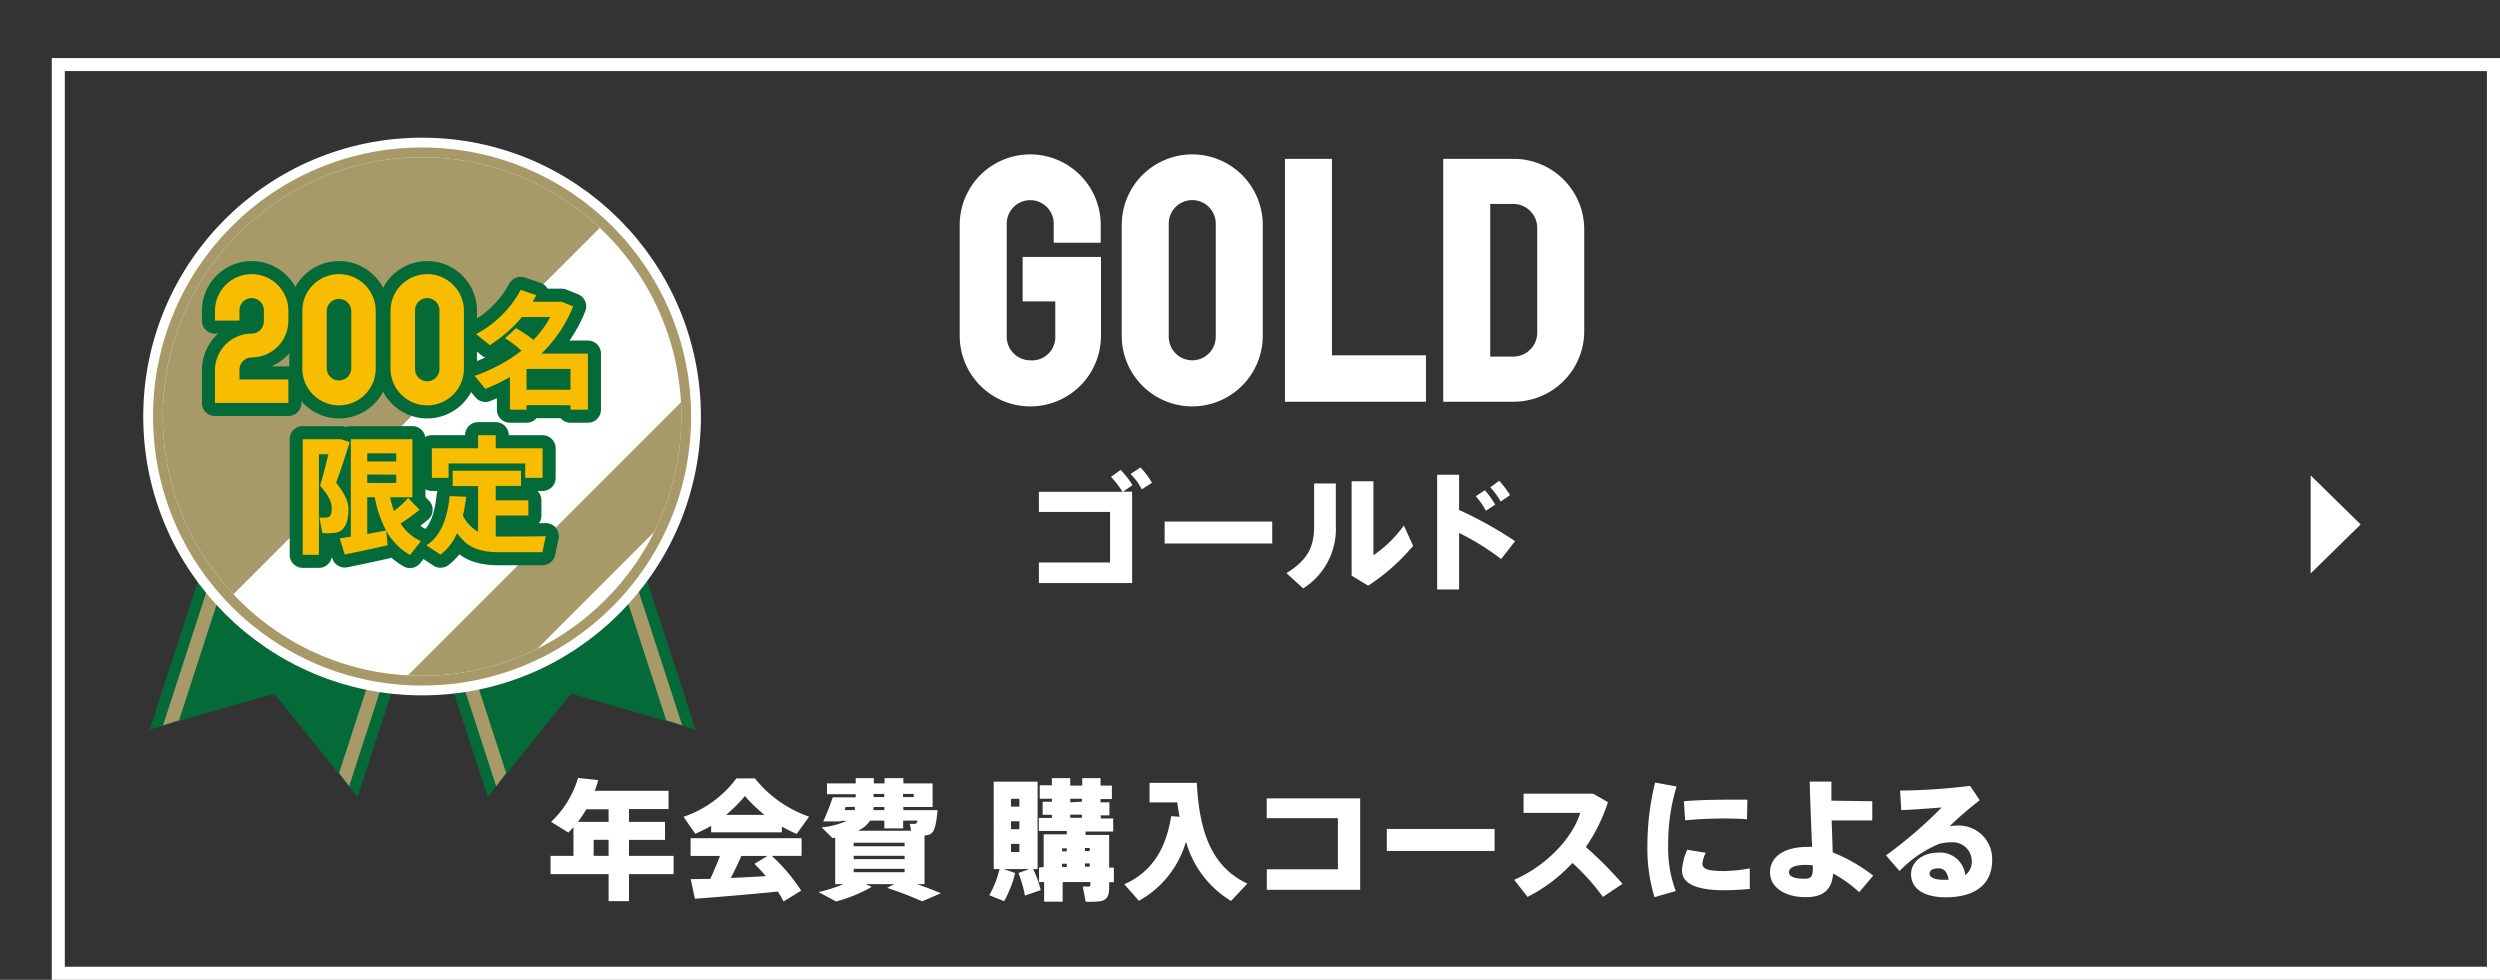 <svg xmlns="http://www.w3.org/2000/svg" xmlns:xlink="http://www.w3.org/1999/xlink" viewBox="0 0 382.93 150.08"><rect x="0" y="0" width="382.93" height="150.08" fill="#333333" stroke="none"/><defs><clipPath id="clip-path" transform="translate(7.93 8.89)"><polygon points="98.62 102.86 79.36 96.71 66.78 113.21 53.48 72.28 85.32 61.93 98.62 102.86" style="fill:none"/></clipPath><clipPath id="clip-path-2" transform="translate(7.93 8.89)"><polygon points="15 102.86 34.26 96.71 46.84 113.21 60.14 72.28 28.3 61.93 15 102.86" style="fill:none"/></clipPath><clipPath id="clip-path-3" transform="translate(7.93 8.89)"><circle cx="56.72" cy="54.91" r="39.71" style="fill:none"/></clipPath></defs><g id="レイヤー_2" data-name="レイヤー 2"><g id="text"><polygon points="106.54 111.75 87.48 106.24 74.71 122.09 61.41 81.16 93.25 70.82 106.54 111.75" style="fill:#046a38"/><g style="clip-path:url(#clip-path)"><rect x="61.7" y="70.37" width="2.09" height="42.8" transform="translate(-17.36 32.77) rotate(-18)" style="fill:#a89968"/><rect x="88.23" y="61.75" width="2.09" height="42.8" transform="translate(-13.4 40.55) rotate(-18)" style="fill:#a89968"/></g><polygon points="22.93 111.75 41.99 106.24 54.77 122.09 68.07 81.16 36.23 70.82 22.93 111.75" style="fill:#046a38"/><g style="clip-path:url(#clip-path-2)"><rect x="49.83" y="70.37" width="2.09" height="42.8" transform="translate(78.83 203.65) rotate(-162)" style="fill:#a89968"/><rect x="23.3" y="61.75" width="2.09" height="42.8" transform="translate(29.73 178.63) rotate(-162)" style="fill:#a89968"/></g><circle cx="64.65" cy="63.8" r="39.71" style="fill:none;stroke:#fff;stroke-width:6px"/><g style="clip-path:url(#clip-path-3)"><rect x="-2.03" y="19.97" width="86.36" height="40.45" transform="translate(-8.44 49.76) rotate(-45)" style="fill:none;stroke:#fff;stroke-width:6px"/><rect x="42.71" y="73.36" width="70.69" height="11.14" transform="translate(-25.02 87.2) rotate(-45)" style="fill:none;stroke:#fff;stroke-width:6px"/></g><path d="M25,52.83v-5a5.62,5.62,0,0,1,5.62-5.62,1.89,1.89,0,0,0,1.87-1.87V38.64a1.87,1.87,0,0,0-3.74,0v1.58H25v-1.5a5.62,5.62,0,0,1,11.24,0v1.52a5.63,5.63,0,0,1-5.62,5.62,1.88,1.88,0,0,0-1.87,1.87v1.5h7.49v3.6Z" transform="translate(7.93 8.89)" style="fill:none;stroke:#fff;stroke-width:6px"/><path d="M44,53.2a5.62,5.62,0,0,1-5.62-5.62V38.72a5.62,5.62,0,0,1,11.24,0v8.86A5.63,5.63,0,0,1,44,53.2Zm1.87-14.56a1.88,1.88,0,0,0-3.75,0v9a1.88,1.88,0,0,0,3.75,0Z" transform="translate(7.93 8.89)" style="fill:none;stroke:#fff;stroke-width:6px"/><path d="M57.51,53.2a5.62,5.62,0,0,1-5.62-5.62V38.72a5.62,5.62,0,0,1,11.24,0v8.86A5.62,5.62,0,0,1,57.51,53.2Zm1.87-14.56a1.87,1.87,0,0,0-3.74,0v9a1.87,1.87,0,0,0,3.74,0Z" transform="translate(7.93 8.89)" style="fill:none;stroke:#fff;stroke-width:6px"/><path d="M72.72,53.17v.69H70.18v-5a30.34,30.34,0,0,1-3.76,1.82l-1.66-2a25.28,25.28,0,0,0,7.18-3.84,14.83,14.83,0,0,0-2.51-1.92l1.67-1.54a18.28,18.28,0,0,1,2.68,1.8,16.38,16.38,0,0,0,2.58-3.5H72a20.66,20.66,0,0,1-4.92,4.3L65,42.28a16.45,16.45,0,0,0,6.83-6.77l2.39.82-.53,1H78.1l1.76.7A20.53,20.53,0,0,1,75,45.27h7.12v8.59H79.45v-.69Zm6.73-2.36V47.62H72.72v3.19Z" transform="translate(7.93 8.89)" style="fill:none;stroke:#fff;stroke-width:6px"/><path d="M43.76,58.38h.53l1.35.45c-.63,2-1.31,4.07-2.08,6.22,1.35,1.72,1.88,2.9,1.88,4.13,0,1.59-.43,3.15-1.74,3.48a8.09,8.09,0,0,1-2.25.1L41,70.37a4.65,4.65,0,0,0,1.17,0c.59-.07.71-.6.71-1.46s-.43-1.86-1.78-3.39c.49-1.68.92-3.32,1.27-4.83H40.92V76.09H38.44V58.38h5.32Zm2.05,14.93V58.38h9.43v8.9H51.82a14.76,14.76,0,0,0,.6,2.12,18.69,18.69,0,0,0,2.17-2l1.75,1.78a25.09,25.09,0,0,1-2.92,2.11A7.25,7.25,0,0,0,56.55,74l-1.68,2.12a9.58,9.58,0,0,1-3.64-3.72l.22,2.23c-1.94.45-4.86,1.07-6.58,1.41l-.76-2.47Zm6.95-11.52V60.55H48.32v1.24Zm-4.44,2v1.29h4.44V63.82Zm2.89,8.57a17.44,17.44,0,0,1-1.74-5.09H48.32V72.9C49.37,72.72,50.39,72.53,51.21,72.37Z" transform="translate(7.93 8.89)" style="fill:none;stroke:#fff;stroke-width:6px"/><path d="M65.3,72.56v-7H61.41V63.21H71.87v2.33H68v2.21h5v2.33H68v3.21l.66,0c.94,0,5.91,0,7-.06l-.51,2.46c-1.1,0-5.85,0-7,0-2.79-.07-4.59-.78-6.06-2.93a8.42,8.42,0,0,1-2.54,3.31l-2.17-1.43c2.62-1.67,3.3-5,3.56-7.55l2.56.11c-.14.92-.29,1.9-.53,2.88A5.85,5.85,0,0,0,65.3,72.56Zm0-12.79v-2H68v2h7.18v4.54H72.52V62.1H60.78v2.21H58.22V59.77Z" transform="translate(7.93 8.89)" style="fill:none;stroke:#fff;stroke-width:6px"/><path d="M25,52.83v-5a5.62,5.62,0,0,1,5.62-5.62,1.89,1.89,0,0,0,1.87-1.87V38.64a1.87,1.87,0,0,0-3.74,0v1.58H25v-1.5a5.62,5.62,0,0,1,11.24,0v1.52a5.63,5.63,0,0,1-5.62,5.62,1.88,1.88,0,0,0-1.87,1.87v1.5h7.49v3.6Z" transform="translate(7.93 8.89)" style="fill:none;stroke:#fff;stroke-width:6px"/><path d="M44,53.2a5.62,5.62,0,0,1-5.62-5.62V38.72a5.62,5.62,0,0,1,11.24,0v8.86A5.63,5.63,0,0,1,44,53.2Zm1.87-14.56a1.88,1.88,0,0,0-3.75,0v9a1.88,1.88,0,0,0,3.75,0Z" transform="translate(7.93 8.89)" style="fill:none;stroke:#fff;stroke-width:6px"/><path d="M57.51,53.2a5.62,5.62,0,0,1-5.62-5.62V38.72a5.62,5.62,0,0,1,11.24,0v8.86A5.62,5.62,0,0,1,57.51,53.2Zm1.87-14.56a1.87,1.87,0,0,0-3.74,0v9a1.87,1.87,0,0,0,3.74,0Z" transform="translate(7.93 8.89)" style="fill:none;stroke:#fff;stroke-width:6px"/><path d="M72.72,53.17v.69H70.18v-5a30.34,30.34,0,0,1-3.76,1.82l-1.66-2a25.28,25.28,0,0,0,7.18-3.84,14.83,14.83,0,0,0-2.51-1.92l1.67-1.54a18.28,18.28,0,0,1,2.68,1.8,16.38,16.38,0,0,0,2.58-3.5H72a20.66,20.66,0,0,1-4.92,4.3L65,42.28a16.45,16.45,0,0,0,6.83-6.77l2.39.82-.53,1H78.1l1.76.7A20.53,20.53,0,0,1,75,45.27h7.12v8.59H79.45v-.69Zm6.73-2.36V47.62H72.72v3.19Z" transform="translate(7.93 8.89)" style="fill:none;stroke:#fff;stroke-width:6px"/><path d="M43.76,58.38h.53l1.35.45c-.63,2-1.31,4.07-2.08,6.22,1.35,1.72,1.88,2.9,1.88,4.13,0,1.59-.43,3.15-1.74,3.48a8.09,8.09,0,0,1-2.25.1L41,70.37a4.65,4.65,0,0,0,1.17,0c.59-.07.71-.6.71-1.46s-.43-1.86-1.78-3.39c.49-1.68.92-3.32,1.27-4.83H40.92V76.09H38.44V58.38h5.32Zm2.05,14.93V58.38h9.43v8.9H51.82a14.76,14.76,0,0,0,.6,2.12,18.69,18.69,0,0,0,2.17-2l1.75,1.78a25.09,25.09,0,0,1-2.92,2.11A7.25,7.25,0,0,0,56.55,74l-1.68,2.12a9.58,9.58,0,0,1-3.64-3.72l.22,2.23c-1.94.45-4.86,1.07-6.58,1.41l-.76-2.47Zm6.95-11.52V60.55H48.32v1.24Zm-4.44,2v1.29h4.44V63.82Zm2.89,8.57a17.44,17.44,0,0,1-1.74-5.09H48.32V72.9C49.37,72.72,50.39,72.53,51.21,72.37Z" transform="translate(7.93 8.89)" style="fill:none;stroke:#fff;stroke-width:6px"/><path d="M65.3,72.56v-7H61.41V63.21H71.87v2.33H68v2.21h5v2.33H68v3.21l.66,0c.94,0,5.91,0,7-.06l-.51,2.46c-1.1,0-5.85,0-7,0-2.79-.07-4.59-.78-6.06-2.93a8.42,8.42,0,0,1-2.54,3.31l-2.17-1.43c2.62-1.67,3.3-5,3.56-7.55l2.56.11c-.14.92-.29,1.9-.53,2.88A5.85,5.85,0,0,0,65.3,72.56Zm0-12.79v-2H68v2h7.18v4.54H72.52V62.1H60.78v2.21H58.22V59.77Z" transform="translate(7.93 8.89)" style="fill:none;stroke:#fff;stroke-width:6px"/><path d="M25,52.83v-5a5.62,5.62,0,0,1,5.62-5.62,1.89,1.89,0,0,0,1.87-1.87V38.64a1.87,1.87,0,0,0-3.74,0v1.58H25v-1.5a5.62,5.62,0,0,1,11.24,0v1.52a5.63,5.63,0,0,1-5.62,5.62,1.88,1.88,0,0,0-1.87,1.87v1.5h7.49v3.6Z" transform="translate(7.93 8.89)" style="fill:none;stroke:#fff;stroke-width:6px"/><path d="M44,53.2a5.62,5.62,0,0,1-5.62-5.62V38.72a5.62,5.62,0,0,1,11.24,0v8.86A5.63,5.63,0,0,1,44,53.2Zm1.87-14.56a1.88,1.88,0,0,0-3.75,0v9a1.88,1.88,0,0,0,3.75,0Z" transform="translate(7.93 8.89)" style="fill:none;stroke:#fff;stroke-width:6px"/><path d="M57.51,53.2a5.62,5.62,0,0,1-5.62-5.62V38.72a5.62,5.62,0,0,1,11.24,0v8.86A5.62,5.62,0,0,1,57.51,53.2Zm1.87-14.56a1.87,1.87,0,0,0-3.74,0v9a1.87,1.87,0,0,0,3.74,0Z" transform="translate(7.93 8.89)" style="fill:none;stroke:#fff;stroke-width:6px"/><path d="M72.72,53.17v.69H70.18v-5a30.34,30.34,0,0,1-3.76,1.82l-1.66-2a25.28,25.28,0,0,0,7.18-3.84,14.83,14.83,0,0,0-2.51-1.92l1.67-1.54a18.28,18.28,0,0,1,2.68,1.8,16.38,16.38,0,0,0,2.58-3.5H72a20.66,20.66,0,0,1-4.92,4.3L65,42.28a16.45,16.45,0,0,0,6.83-6.77l2.39.82-.53,1H78.1l1.76.7A20.53,20.53,0,0,1,75,45.27h7.12v8.59H79.45v-.69Zm6.73-2.36V47.62H72.72v3.19Z" transform="translate(7.93 8.89)" style="fill:none;stroke:#fff;stroke-width:6px"/><path d="M43.76,58.38h.53l1.35.45c-.63,2-1.31,4.07-2.08,6.22,1.35,1.72,1.88,2.9,1.88,4.13,0,1.59-.43,3.15-1.74,3.48a8.09,8.09,0,0,1-2.25.1L41,70.37a4.65,4.65,0,0,0,1.17,0c.59-.07.71-.6.71-1.46s-.43-1.86-1.78-3.39c.49-1.68.92-3.32,1.27-4.83H40.92V76.09H38.44V58.38h5.32Zm2.05,14.93V58.38h9.43v8.9H51.82a14.76,14.76,0,0,0,.6,2.12,18.69,18.69,0,0,0,2.17-2l1.75,1.78a25.09,25.09,0,0,1-2.92,2.11A7.25,7.25,0,0,0,56.55,74l-1.68,2.12a9.58,9.58,0,0,1-3.64-3.72l.22,2.23c-1.94.45-4.86,1.07-6.58,1.41l-.76-2.47Zm6.95-11.52V60.55H48.32v1.24Zm-4.44,2v1.29h4.44V63.82Zm2.89,8.57a17.44,17.44,0,0,1-1.74-5.09H48.32V72.9C49.37,72.72,50.39,72.53,51.21,72.37Z" transform="translate(7.93 8.89)" style="fill:none;stroke:#fff;stroke-width:6px"/><path d="M65.3,72.56v-7H61.41V63.21H71.87v2.33H68v2.21h5v2.33H68v3.21l.66,0c.94,0,5.91,0,7-.06l-.51,2.46c-1.1,0-5.85,0-7,0-2.79-.07-4.59-.78-6.06-2.93a8.42,8.42,0,0,1-2.54,3.31l-2.17-1.43c2.62-1.67,3.3-5,3.56-7.55l2.56.11c-.14.92-.29,1.9-.53,2.88A5.85,5.85,0,0,0,65.3,72.56Zm0-12.79v-2H68v2h7.18v4.54H72.52V62.1H60.78v2.21H58.22V59.77Z" transform="translate(7.93 8.89)" style="fill:none;stroke:#fff;stroke-width:6px"/><circle cx="64.65" cy="63.8" r="39.71" style="fill:none;stroke:#a89968;stroke-width:3px"/><g style="clip-path:url(#clip-path-3)"><rect x="-2.03" y="19.97" width="86.36" height="40.45" transform="translate(-8.44 49.76) rotate(-45)" style="fill:none;stroke:#a89968;stroke-width:3px"/><rect x="42.71" y="73.36" width="70.69" height="11.14" transform="translate(-25.02 87.2) rotate(-45)" style="fill:none;stroke:#a89968;stroke-width:3px"/></g><path d="M25,52.83v-5a5.62,5.62,0,0,1,5.62-5.62,1.89,1.89,0,0,0,1.87-1.87V38.64a1.87,1.87,0,0,0-3.74,0v1.58H25v-1.5a5.62,5.62,0,0,1,11.24,0v1.52a5.63,5.63,0,0,1-5.62,5.62,1.88,1.88,0,0,0-1.87,1.87v1.5h7.49v3.6Z" transform="translate(7.93 8.89)" style="fill:none;stroke:#a89968;stroke-width:3px"/><path d="M44,53.2a5.62,5.62,0,0,1-5.62-5.62V38.72a5.62,5.62,0,0,1,11.24,0v8.86A5.63,5.63,0,0,1,44,53.2Zm1.87-14.56a1.88,1.88,0,0,0-3.75,0v9a1.88,1.88,0,0,0,3.75,0Z" transform="translate(7.93 8.89)" style="fill:none;stroke:#a89968;stroke-width:3px"/><path d="M57.51,53.2a5.62,5.62,0,0,1-5.62-5.62V38.72a5.62,5.62,0,0,1,11.24,0v8.86A5.62,5.62,0,0,1,57.51,53.2Zm1.87-14.56a1.87,1.87,0,0,0-3.74,0v9a1.87,1.87,0,0,0,3.74,0Z" transform="translate(7.93 8.89)" style="fill:none;stroke:#a89968;stroke-width:3px"/><path d="M72.72,53.17v.69H70.18v-5a30.34,30.34,0,0,1-3.76,1.82l-1.66-2a25.28,25.28,0,0,0,7.18-3.84,14.83,14.83,0,0,0-2.51-1.92l1.67-1.54a18.28,18.28,0,0,1,2.68,1.8,16.38,16.38,0,0,0,2.58-3.5H72a20.66,20.66,0,0,1-4.92,4.3L65,42.28a16.45,16.45,0,0,0,6.83-6.77l2.39.82-.53,1H78.1l1.76.7A20.53,20.53,0,0,1,75,45.27h7.12v8.59H79.45v-.69Zm6.73-2.36V47.62H72.72v3.19Z" transform="translate(7.93 8.89)" style="fill:none;stroke:#a89968;stroke-width:3px"/><path d="M43.76,58.38h.53l1.35.45c-.63,2-1.31,4.07-2.08,6.22,1.35,1.72,1.88,2.9,1.88,4.13,0,1.59-.43,3.15-1.74,3.48a8.09,8.09,0,0,1-2.25.1L41,70.37a4.65,4.65,0,0,0,1.17,0c.59-.07.71-.6.71-1.46s-.43-1.86-1.78-3.39c.49-1.68.92-3.32,1.27-4.83H40.92V76.09H38.44V58.38h5.32Zm2.05,14.93V58.38h9.43v8.9H51.82a14.76,14.76,0,0,0,.6,2.12,18.69,18.69,0,0,0,2.17-2l1.75,1.78a25.09,25.09,0,0,1-2.92,2.11A7.25,7.25,0,0,0,56.55,74l-1.68,2.12a9.58,9.58,0,0,1-3.64-3.72l.22,2.23c-1.94.45-4.86,1.07-6.58,1.41l-.76-2.47Zm6.95-11.52V60.55H48.32v1.24Zm-4.44,2v1.29h4.44V63.82Zm2.89,8.57a17.44,17.44,0,0,1-1.74-5.09H48.32V72.9C49.37,72.72,50.39,72.53,51.21,72.37Z" transform="translate(7.93 8.89)" style="fill:none;stroke:#a89968;stroke-width:3px"/><path d="M65.3,72.56v-7H61.41V63.21H71.87v2.33H68v2.21h5v2.33H68v3.21l.66,0c.94,0,5.91,0,7-.06l-.51,2.46c-1.1,0-5.85,0-7,0-2.79-.07-4.59-.78-6.06-2.93a8.42,8.42,0,0,1-2.54,3.31l-2.17-1.43c2.62-1.67,3.3-5,3.56-7.55l2.56.11c-.14.92-.29,1.9-.53,2.88A5.85,5.85,0,0,0,65.3,72.56Zm0-12.79v-2H68v2h7.18v4.54H72.52V62.1H60.78v2.21H58.22V59.77Z" transform="translate(7.93 8.89)" style="fill:none;stroke:#a89968;stroke-width:3px"/><path d="M25,52.83v-5a5.62,5.62,0,0,1,5.62-5.62,1.89,1.89,0,0,0,1.87-1.87V38.64a1.87,1.87,0,0,0-3.74,0v1.58H25v-1.5a5.62,5.62,0,0,1,11.24,0v1.52a5.63,5.63,0,0,1-5.62,5.62,1.88,1.88,0,0,0-1.87,1.87v1.5h7.49v3.6Z" transform="translate(7.93 8.89)" style="fill:none;stroke:#a89968;stroke-width:3px"/><path d="M44,53.2a5.62,5.62,0,0,1-5.62-5.62V38.72a5.62,5.62,0,0,1,11.24,0v8.86A5.63,5.63,0,0,1,44,53.2Zm1.87-14.56a1.88,1.88,0,0,0-3.75,0v9a1.88,1.88,0,0,0,3.75,0Z" transform="translate(7.93 8.89)" style="fill:none;stroke:#a89968;stroke-width:3px"/><path d="M57.51,53.2a5.62,5.62,0,0,1-5.62-5.62V38.72a5.62,5.62,0,0,1,11.24,0v8.86A5.62,5.62,0,0,1,57.51,53.2Zm1.87-14.56a1.87,1.87,0,0,0-3.74,0v9a1.87,1.87,0,0,0,3.74,0Z" transform="translate(7.93 8.89)" style="fill:none;stroke:#a89968;stroke-width:3px"/><path d="M72.72,53.17v.69H70.18v-5a30.34,30.34,0,0,1-3.76,1.82l-1.66-2a25.28,25.28,0,0,0,7.18-3.84,14.83,14.83,0,0,0-2.51-1.92l1.67-1.54a18.28,18.28,0,0,1,2.68,1.8,16.38,16.38,0,0,0,2.58-3.5H72a20.66,20.66,0,0,1-4.92,4.3L65,42.28a16.45,16.45,0,0,0,6.83-6.77l2.39.82-.53,1H78.1l1.76.7A20.53,20.53,0,0,1,75,45.27h7.12v8.59H79.45v-.69Zm6.73-2.36V47.62H72.72v3.19Z" transform="translate(7.93 8.89)" style="fill:none;stroke:#a89968;stroke-width:3px"/><path d="M43.76,58.38h.53l1.35.45c-.63,2-1.31,4.07-2.08,6.22,1.35,1.72,1.88,2.9,1.88,4.13,0,1.59-.43,3.15-1.74,3.48a8.09,8.09,0,0,1-2.25.1L41,70.37a4.65,4.65,0,0,0,1.17,0c.59-.07.71-.6.71-1.46s-.43-1.86-1.78-3.39c.49-1.68.92-3.32,1.27-4.83H40.92V76.09H38.44V58.38h5.32Zm2.05,14.93V58.38h9.43v8.9H51.82a14.76,14.76,0,0,0,.6,2.12,18.69,18.69,0,0,0,2.17-2l1.75,1.78a25.09,25.09,0,0,1-2.92,2.11A7.25,7.25,0,0,0,56.55,74l-1.68,2.12a9.58,9.58,0,0,1-3.64-3.72l.22,2.23c-1.94.45-4.86,1.07-6.58,1.41l-.76-2.47Zm6.95-11.52V60.55H48.32v1.24Zm-4.44,2v1.29h4.44V63.82Zm2.89,8.57a17.44,17.44,0,0,1-1.74-5.09H48.32V72.9C49.37,72.72,50.39,72.53,51.21,72.37Z" transform="translate(7.93 8.89)" style="fill:none;stroke:#a89968;stroke-width:3px"/><path d="M65.3,72.56v-7H61.41V63.21H71.87v2.33H68v2.21h5v2.33H68v3.21l.66,0c.94,0,5.91,0,7-.06l-.51,2.46c-1.1,0-5.85,0-7,0-2.79-.07-4.59-.78-6.06-2.93a8.42,8.42,0,0,1-2.54,3.31l-2.17-1.43c2.62-1.67,3.3-5,3.56-7.55l2.56.11c-.14.92-.29,1.9-.53,2.88A5.85,5.85,0,0,0,65.3,72.56Zm0-12.79v-2H68v2h7.18v4.54H72.52V62.1H60.78v2.21H58.22V59.77Z" transform="translate(7.93 8.89)" style="fill:none;stroke:#a89968;stroke-width:3px"/><path d="M25,52.83v-5a5.62,5.62,0,0,1,5.62-5.62,1.89,1.89,0,0,0,1.87-1.87V38.64a1.87,1.87,0,0,0-3.74,0v1.58H25v-1.5a5.62,5.62,0,0,1,11.24,0v1.52a5.63,5.63,0,0,1-5.62,5.62,1.88,1.88,0,0,0-1.87,1.87v1.5h7.49v3.6Z" transform="translate(7.93 8.89)" style="fill:none;stroke:#a89968;stroke-width:3px"/><path d="M44,53.2a5.62,5.62,0,0,1-5.62-5.62V38.72a5.62,5.62,0,0,1,11.24,0v8.86A5.63,5.63,0,0,1,44,53.2Zm1.87-14.56a1.88,1.88,0,0,0-3.75,0v9a1.88,1.88,0,0,0,3.75,0Z" transform="translate(7.93 8.89)" style="fill:none;stroke:#a89968;stroke-width:3px"/><path d="M57.51,53.2a5.62,5.62,0,0,1-5.62-5.62V38.72a5.62,5.62,0,0,1,11.24,0v8.86A5.62,5.62,0,0,1,57.51,53.2Zm1.87-14.56a1.87,1.87,0,0,0-3.74,0v9a1.87,1.87,0,0,0,3.74,0Z" transform="translate(7.93 8.89)" style="fill:none;stroke:#a89968;stroke-width:3px"/><path d="M72.72,53.17v.69H70.18v-5a30.34,30.34,0,0,1-3.76,1.82l-1.66-2a25.28,25.28,0,0,0,7.18-3.84,14.83,14.83,0,0,0-2.51-1.92l1.67-1.54a18.28,18.28,0,0,1,2.68,1.8,16.38,16.38,0,0,0,2.58-3.5H72a20.66,20.66,0,0,1-4.92,4.3L65,42.28a16.45,16.45,0,0,0,6.83-6.77l2.39.82-.53,1H78.1l1.76.7A20.53,20.53,0,0,1,75,45.27h7.12v8.59H79.45v-.69Zm6.73-2.36V47.62H72.72v3.19Z" transform="translate(7.93 8.89)" style="fill:none;stroke:#a89968;stroke-width:3px"/><path d="M43.76,58.38h.53l1.35.45c-.63,2-1.31,4.07-2.08,6.22,1.35,1.72,1.88,2.9,1.88,4.13,0,1.59-.43,3.15-1.74,3.48a8.09,8.09,0,0,1-2.25.1L41,70.37a4.65,4.65,0,0,0,1.17,0c.59-.07.71-.6.71-1.46s-.43-1.86-1.78-3.39c.49-1.68.92-3.32,1.27-4.83H40.92V76.09H38.44V58.38h5.32Zm2.05,14.93V58.38h9.43v8.9H51.82a14.76,14.76,0,0,0,.6,2.12,18.69,18.69,0,0,0,2.17-2l1.75,1.78a25.09,25.09,0,0,1-2.92,2.11A7.25,7.25,0,0,0,56.55,74l-1.68,2.12a9.58,9.58,0,0,1-3.64-3.72l.22,2.23c-1.94.45-4.86,1.07-6.58,1.41l-.76-2.47Zm6.95-11.52V60.55H48.32v1.24Zm-4.44,2v1.29h4.44V63.82Zm2.89,8.57a17.44,17.44,0,0,1-1.74-5.09H48.32V72.9C49.37,72.72,50.39,72.53,51.21,72.37Z" transform="translate(7.93 8.89)" style="fill:none;stroke:#a89968;stroke-width:3px"/><path d="M65.3,72.56v-7H61.41V63.21H71.87v2.33H68v2.21h5v2.33H68v3.21l.66,0c.94,0,5.91,0,7-.06l-.51,2.46c-1.1,0-5.85,0-7,0-2.79-.07-4.59-.78-6.06-2.93a8.42,8.42,0,0,1-2.54,3.31l-2.17-1.43c2.62-1.67,3.3-5,3.56-7.55l2.56.11c-.14.92-.29,1.9-.53,2.88A5.85,5.85,0,0,0,65.3,72.56Zm0-12.79v-2H68v2h7.18v4.54H72.52V62.1H60.78v2.21H58.22V59.77Z" transform="translate(7.93 8.89)" style="fill:none;stroke:#a89968;stroke-width:3px"/><circle cx="64.65" cy="63.8" r="39.71" style="fill:#fff"/><g style="clip-path:url(#clip-path-3)"><rect x="-2.03" y="19.97" width="86.36" height="40.45" transform="translate(-8.44 49.76) rotate(-45)" style="fill:#a89968"/><rect x="42.71" y="73.36" width="70.69" height="11.14" transform="translate(-25.02 87.2) rotate(-45)" style="fill:#a89968"/></g><path d="M25,52.83v-5a5.62,5.62,0,0,1,5.62-5.62,1.89,1.89,0,0,0,1.87-1.87V38.64a1.87,1.87,0,0,0-3.74,0v1.58H25v-1.5a5.62,5.62,0,0,1,11.24,0v1.52a5.63,5.63,0,0,1-5.62,5.62,1.88,1.88,0,0,0-1.87,1.87v1.5h7.49v3.6Z" transform="translate(7.93 8.89)"/><path d="M44,53.2a5.62,5.62,0,0,1-5.62-5.62V38.72a5.62,5.62,0,0,1,11.24,0v8.86A5.63,5.63,0,0,1,44,53.2Zm1.87-14.56a1.88,1.88,0,0,0-3.75,0v9a1.88,1.88,0,0,0,3.75,0Z" transform="translate(7.93 8.89)"/><path d="M57.51,53.2a5.62,5.62,0,0,1-5.62-5.62V38.72a5.62,5.62,0,0,1,11.24,0v8.86A5.62,5.62,0,0,1,57.51,53.2Zm1.87-14.56a1.87,1.87,0,0,0-3.74,0v9a1.87,1.87,0,0,0,3.74,0Z" transform="translate(7.93 8.89)"/><path d="M72.72,53.17v.69H70.18v-5a30.34,30.34,0,0,1-3.76,1.82l-1.66-2a25.28,25.28,0,0,0,7.18-3.84,14.83,14.83,0,0,0-2.51-1.92l1.67-1.54a18.28,18.28,0,0,1,2.68,1.8,16.38,16.38,0,0,0,2.58-3.5H72a20.66,20.66,0,0,1-4.92,4.3L65,42.28a16.45,16.45,0,0,0,6.83-6.77l2.39.82-.53,1H78.1l1.76.7A20.53,20.53,0,0,1,75,45.27h7.12v8.59H79.45v-.69Zm6.73-2.36V47.62H72.72v3.19Z" transform="translate(7.93 8.89)"/><path d="M43.76,58.38h.53l1.35.45c-.63,2-1.31,4.07-2.08,6.22,1.35,1.72,1.88,2.9,1.88,4.13,0,1.59-.43,3.15-1.74,3.48a8.09,8.09,0,0,1-2.25.1L41,70.37a4.65,4.65,0,0,0,1.17,0c.59-.07.71-.6.71-1.46s-.43-1.86-1.78-3.39c.49-1.68.92-3.32,1.27-4.83H40.92V76.09H38.44V58.38h5.32Zm2.05,14.93V58.38h9.43v8.9H51.82a14.76,14.76,0,0,0,.6,2.12,18.69,18.69,0,0,0,2.17-2l1.75,1.78a25.09,25.09,0,0,1-2.92,2.11A7.25,7.25,0,0,0,56.55,74l-1.68,2.12a9.58,9.58,0,0,1-3.64-3.72l.22,2.23c-1.94.45-4.86,1.07-6.58,1.41l-.76-2.47Zm6.95-11.52V60.55H48.32v1.24Zm-4.44,2v1.29h4.44V63.82Zm2.89,8.57a17.44,17.44,0,0,1-1.74-5.09H48.32V72.9C49.37,72.72,50.39,72.53,51.21,72.37Z" transform="translate(7.93 8.89)"/><path d="M65.3,72.56v-7H61.41V63.21H71.87v2.33H68v2.21h5v2.33H68v3.21l.66,0c.94,0,5.91,0,7-.06l-.51,2.46c-1.1,0-5.85,0-7,0-2.79-.07-4.59-.78-6.06-2.93a8.42,8.42,0,0,1-2.54,3.31l-2.17-1.43c2.62-1.67,3.3-5,3.56-7.55l2.56.11c-.14.92-.29,1.9-.53,2.88A5.85,5.85,0,0,0,65.3,72.56Zm0-12.79v-2H68v2h7.18v4.54H72.52V62.1H60.78v2.21H58.22V59.77Z" transform="translate(7.93 8.89)"/><path d="M25,52.83v-5a5.62,5.62,0,0,1,5.62-5.62,1.89,1.89,0,0,0,1.87-1.87V38.64a1.87,1.87,0,0,0-3.74,0v1.58H25v-1.5a5.62,5.62,0,0,1,11.24,0v1.52a5.63,5.63,0,0,1-5.62,5.62,1.88,1.88,0,0,0-1.87,1.87v1.5h7.49v3.6Z" transform="translate(7.93 8.89)" style="fill:none;stroke:#046a38;stroke-linejoin:round;stroke-width:4px"/><path d="M44,53.2a5.62,5.62,0,0,1-5.62-5.62V38.72a5.62,5.62,0,0,1,11.24,0v8.86A5.63,5.63,0,0,1,44,53.2Zm1.87-14.56a1.88,1.88,0,0,0-3.75,0v9a1.88,1.88,0,0,0,3.75,0Z" transform="translate(7.93 8.89)" style="fill:none;stroke:#046a38;stroke-linejoin:round;stroke-width:4px"/><path d="M57.51,53.2a5.62,5.62,0,0,1-5.62-5.62V38.72a5.62,5.62,0,0,1,11.24,0v8.86A5.62,5.62,0,0,1,57.51,53.2Zm1.87-14.56a1.87,1.87,0,0,0-3.74,0v9a1.87,1.87,0,0,0,3.74,0Z" transform="translate(7.93 8.89)" style="fill:none;stroke:#046a38;stroke-linejoin:round;stroke-width:4px"/><path d="M72.72,53.17v.69H70.18v-5a30.34,30.34,0,0,1-3.76,1.82l-1.66-2a25.28,25.28,0,0,0,7.18-3.84,14.83,14.83,0,0,0-2.51-1.92l1.67-1.54a18.28,18.28,0,0,1,2.68,1.8,16.38,16.38,0,0,0,2.58-3.5H72a20.66,20.66,0,0,1-4.92,4.3L65,42.28a16.45,16.45,0,0,0,6.83-6.77l2.39.82-.53,1H78.1l1.76.7A20.53,20.53,0,0,1,75,45.27h7.12v8.59H79.45v-.69Zm6.73-2.36V47.62H72.72v3.19Z" transform="translate(7.93 8.89)" style="fill:none;stroke:#046a38;stroke-linejoin:round;stroke-width:4px"/><path d="M43.76,58.38h.53l1.35.45c-.63,2-1.31,4.07-2.08,6.22,1.35,1.72,1.88,2.9,1.88,4.13,0,1.59-.43,3.15-1.74,3.48a8.09,8.09,0,0,1-2.25.1L41,70.37a4.65,4.65,0,0,0,1.17,0c.59-.07.71-.6.71-1.46s-.43-1.86-1.78-3.39c.49-1.68.92-3.32,1.27-4.83H40.92V76.09H38.44V58.38h5.32Zm2.05,14.93V58.38h9.43v8.9H51.82a14.76,14.76,0,0,0,.6,2.12,18.69,18.69,0,0,0,2.17-2l1.75,1.78a25.09,25.09,0,0,1-2.92,2.11A7.25,7.25,0,0,0,56.55,74l-1.68,2.12a9.58,9.58,0,0,1-3.64-3.72l.22,2.23c-1.94.45-4.86,1.07-6.58,1.41l-.76-2.47Zm6.95-11.52V60.55H48.32v1.24Zm-4.44,2v1.29h4.44V63.82Zm2.89,8.57a17.44,17.44,0,0,1-1.74-5.09H48.32V72.9C49.37,72.72,50.39,72.53,51.21,72.37Z" transform="translate(7.93 8.89)" style="fill:none;stroke:#046a38;stroke-linejoin:round;stroke-width:4px"/><path d="M65.3,72.56v-7H61.41V63.21H71.87v2.33H68v2.21h5v2.33H68v3.21l.66,0c.94,0,5.91,0,7-.06l-.51,2.46c-1.1,0-5.85,0-7,0-2.79-.07-4.59-.78-6.06-2.93a8.42,8.42,0,0,1-2.54,3.31l-2.17-1.43c2.62-1.67,3.3-5,3.56-7.55l2.56.11c-.14.92-.29,1.9-.53,2.88A5.85,5.85,0,0,0,65.3,72.56Zm0-12.79v-2H68v2h7.18v4.54H72.52V62.1H60.78v2.21H58.22V59.77Z" transform="translate(7.93 8.89)" style="fill:none;stroke:#046a38;stroke-linejoin:round;stroke-width:4px"/><path d="M25,52.83v-5a5.62,5.62,0,0,1,5.62-5.62,1.89,1.89,0,0,0,1.87-1.87V38.64a1.87,1.87,0,0,0-3.74,0v1.58H25v-1.5a5.62,5.62,0,0,1,11.24,0v1.52a5.63,5.63,0,0,1-5.62,5.62,1.88,1.88,0,0,0-1.87,1.87v1.5h7.49v3.6Z" transform="translate(7.93 8.89)" style="fill:#f8bd00"/><path d="M44,53.2a5.62,5.62,0,0,1-5.62-5.62V38.72a5.62,5.62,0,0,1,11.24,0v8.86A5.63,5.63,0,0,1,44,53.2Zm1.87-14.56a1.88,1.88,0,0,0-3.75,0v9a1.88,1.88,0,0,0,3.75,0Z" transform="translate(7.93 8.89)" style="fill:#f8bd00"/><path d="M57.51,53.2a5.62,5.62,0,0,1-5.62-5.62V38.72a5.62,5.62,0,0,1,11.24,0v8.86A5.62,5.62,0,0,1,57.51,53.2Zm1.87-14.56a1.87,1.87,0,0,0-3.74,0v9a1.87,1.87,0,0,0,3.74,0Z" transform="translate(7.93 8.89)" style="fill:#f8bd00"/><path d="M72.72,53.17v.69H70.18v-5a30.34,30.34,0,0,1-3.76,1.82l-1.66-2a25.28,25.28,0,0,0,7.18-3.84,14.83,14.83,0,0,0-2.51-1.92l1.67-1.54a18.28,18.28,0,0,1,2.68,1.8,16.38,16.38,0,0,0,2.58-3.5H72a20.66,20.66,0,0,1-4.92,4.3L65,42.28a16.45,16.45,0,0,0,6.83-6.77l2.39.82-.53,1H78.1l1.76.7A20.53,20.53,0,0,1,75,45.27h7.12v8.59H79.45v-.69Zm6.73-2.36V47.62H72.72v3.19Z" transform="translate(7.93 8.89)" style="fill:#f8bd00"/><path d="M43.76,58.38h.53l1.35.45c-.63,2-1.31,4.07-2.08,6.22,1.35,1.72,1.88,2.9,1.88,4.13,0,1.59-.43,3.15-1.74,3.48a8.09,8.09,0,0,1-2.25.1L41,70.37a4.65,4.65,0,0,0,1.17,0c.59-.07.71-.6.71-1.46s-.43-1.86-1.78-3.39c.49-1.68.92-3.32,1.27-4.83H40.92V76.09H38.44V58.38h5.32Zm2.05,14.93V58.38h9.43v8.9H51.82a14.76,14.76,0,0,0,.6,2.12,18.69,18.69,0,0,0,2.17-2l1.75,1.78a25.09,25.09,0,0,1-2.92,2.11A7.25,7.25,0,0,0,56.55,74l-1.68,2.12a9.58,9.58,0,0,1-3.64-3.72l.22,2.23c-1.94.45-4.86,1.07-6.58,1.41l-.76-2.47Zm6.95-11.52V60.55H48.32v1.24Zm-4.44,2v1.29h4.44V63.82Zm2.89,8.57a17.44,17.44,0,0,1-1.74-5.09H48.32V72.9C49.37,72.72,50.39,72.53,51.21,72.37Z" transform="translate(7.93 8.89)" style="fill:#f8bd00"/><path d="M65.3,72.56v-7H61.41V63.21H71.87v2.33H68v2.21h5v2.33H68v3.21l.66,0c.94,0,5.91,0,7-.06l-.51,2.46c-1.1,0-5.85,0-7,0-2.79-.07-4.59-.78-6.06-2.93a8.42,8.42,0,0,1-2.54,3.31l-2.17-1.43c2.62-1.67,3.3-5,3.56-7.55l2.56.11c-.14.92-.29,1.9-.53,2.88A5.85,5.85,0,0,0,65.3,72.56Zm0-12.79v-2H68v2h7.18v4.54H72.52V62.1H60.78v2.21H58.22V59.77Z" transform="translate(7.93 8.89)" style="fill:#f8bd00"/><path d="M88.41,125v4.14H85.29V125H76.4v-2.8h3.51v-4.39l-.78.83L76.48,117a15.12,15.12,0,0,0,4.13-6.74l3.1.34c-.16.56-.34,1.1-.54,1.64h11.3v2.8H88.41V117h5.52v2.75H88.41v2.46h6.84V125Zm-3.12-9.93H81.87A18.84,18.84,0,0,1,80.59,117h4.7Zm0,7.13v-2.46H83v2.46Z" transform="translate(7.93 8.89)" style="fill:#fff"/><path d="M111.81,118.6H101v-1a23.13,23.13,0,0,1-2.44,1.22l-1.79-2.6a16.75,16.75,0,0,0,8.09-5.88h2.84A18.31,18.31,0,0,0,116,116.2l-1.9,2.64a19.77,19.77,0,0,1-2.26-1.12Zm-10.94,7.13c.54-1.2,1.08-2.44,1.48-3.52h-4.5V119.5h17v2.71h-4.56a27.67,27.67,0,0,1,4.5,5.32l-2.7,1.66a17.37,17.37,0,0,0-.88-1.52c-3.88.4-9.4.86-12.7,1.1l-.64-3Zm8.3-9.81a22.08,22.08,0,0,1-3-2.88,23,23,0,0,1-2.88,2.88Zm.2,9.39c-.52-.62-1.12-1.26-1.74-1.88l2-1.22h-4c-.48,1.06-1,2.22-1.64,3.38C105.81,125.51,107.69,125.41,109.37,125.31Z" transform="translate(7.93 8.89)" style="fill:#fff"/><path d="M120.13,129.19l-2.69-1.44a23.69,23.69,0,0,0,3.85-1.22H120V119.4a3.1,3.1,0,0,1-.42.08l-1.65-1.64a12.43,12.43,0,0,0,3.85-1h-.92l0,.08-2.69,0a37.14,37.14,0,0,0,1.45-3.68h3.52v-.48h-4.4V111.1h4.4v-.8h2.78v.8h1.64v-.8h2.88v.8h4.48v3.62h-4.48v.48h5.24c-.24,2.56-.54,3.47-1.26,3.74a3,3,0,0,1-.74.14v7.45h-1.14c1.3.46,2.48.92,3.66,1.4l-2.88,1.24a56.84,56.84,0,0,0-5.36-2.06l1.08-.58h-4.36l.92.42A22.67,22.67,0,0,1,120.13,129.19Zm1.34-14H123a3.88,3.88,0,0,0,0-.48h-1.42Zm9.16,5h-7.8v.54h7.8Zm0,2h-7.8v.52h7.8Zm0,2h-7.8v.52h7.8Zm1-5.83-.2-1.06c.2,0,.52,0,.66,0l.18,0c.12,0,.24-.18.34-.5h-2.2V118h-2.88V116.8h-2.18a4.42,4.42,0,0,1-1.88,1.56Zm-5.76-3.16h1.66v-.48h-1.64v.1A2.42,2.42,0,0,1,125.83,115.2Zm0-2h1.64v-.48h-1.64Zm6.16,0v-.48h-1.64v.48Z" transform="translate(7.93 8.89)" style="fill:#fff"/><path d="M147.55,124.83a16.19,16.19,0,0,1-1.68,4.32l-2.27-.92a15,15,0,0,0,1.57-4h-.89V110.84H151v13.39h-.68a15.88,15.88,0,0,1,1.16,3.22l-2.42.84a18.39,18.39,0,0,0-1-3.46l1.66-.6h-3.9Zm-.62-10.17h1.28v-1.2h-1.28Zm0,3.46h1.28V116.9h-1.28Zm0,3.49h1.28v-1.24h-1.28Zm5,2.3v-5h3.54v-.52h-4.28v-2h2v-.48h-1.42v-2h1.42v-.46h-1.86v-2.06h1.86V110.3H156v1.14h1.84V110.3h2.8v1.14h1.74v2.06h-1.74V114H162v2h-1.32v.48h1.9v2h-4.24v.52h3.62v5h.72v2.24h-.72v.9c0,1.16-.34,1.82-1.3,2a11.73,11.73,0,0,1-2.3.08l-.44-2.32c.32,0,.76,0,.94,0s.22-.1.22-.26v-.42h-4.24v3H152v-3h-.78v-2.24Zm3.54-2.4v-.46h-.72v.46Zm0,2.4v-.5h-.72v.5Zm2.32-10v-.46H156V114Zm0,2.46v-.48H156v.48Zm1.2,5.09v-.46h-.74v.46Zm0,2.4v-.5h-.74v.5Z" transform="translate(7.93 8.89)" style="fill:#fff"/><path d="M172.75,116.22c-.14-.72-.26-1.44-.36-2.2h-4.24v-3h7.24c.4,8.32,2.74,13.09,7.74,15.43l-2.5,2.66a15.52,15.52,0,0,1-6.9-9.09,15.15,15.15,0,0,1-7.22,9.07c-.74-.86-1.49-1.7-2.23-2.54,5.59-2.44,6.69-7.63,7.19-10.43Z" transform="translate(7.93 8.89)" style="fill:#fff"/><path d="M200.41,113.4v14h-14.3v-3.14H197v-7.83h-10.9V113.4Z" transform="translate(7.93 8.89)" style="fill:#fff"/><path d="M221,118.08v3.37H204.49v-3.37Z" transform="translate(7.93 8.89)" style="fill:#fff"/><path d="M240.59,126.49l-3,2a33.76,33.76,0,0,0-4.66-5.2,24.7,24.7,0,0,1-6.88,5.2L224,125.87c5.2-2.28,9-6.6,10.12-10.25h-8.68v-2.94h10.64l2.28,1.3a26.35,26.35,0,0,1-3.38,6.87A60,60,0,0,1,240.59,126.49Z" transform="translate(7.93 8.89)" style="fill:#fff"/><path d="M244.41,120.47a39.57,39.57,0,0,1,1.18-9.49l3.28.6a30,30,0,0,0-1.28,8.87,18.71,18.71,0,0,0,1.16,7.14l-3.26.94a25.57,25.57,0,0,1-1.08-8Zm15.68,6.8c-1.3.12-2.8.2-3.94.2-3.64,0-6.44-.76-6.44-3a8.5,8.5,0,0,1,.8-3.2l2.84.46a4.49,4.49,0,0,0-.52,1.68c0,.84,1,1.12,3.26,1.12a22.13,22.13,0,0,0,4-.42ZM257,113.6c1,0,1.92,0,2.72,0l-.06,3c-1-.08-2.24-.12-3.48-.12-2,0-4.18.1-6,.28l-.18-2.92c2-.18,4.62-.24,7-.24Z" transform="translate(7.93 8.89)" style="fill:#fff"/><path d="M278.85,113.84v2.94h-6.22c.06,1.78.12,3.51.16,4.89a25.57,25.57,0,0,1,6.2,3.56l-2.14,2.54a19.66,19.66,0,0,0-4-2.86c-.18,2.42-1.44,3.62-4.18,3.62-3.24,0-5.48-1.52-5.48-3.8s2-3.9,5.78-3.9c.22,0,.44,0,.66,0-.12-3-.3-7.07-.36-10h3.32c0,.56,0,1.12,0,1.72v1.2Zm-10.26,9.75c-1.72,0-2.5.46-2.5,1.12s.82,1,2.44,1c.9,0,1.22-.36,1.22-1.52v-.52A6.18,6.18,0,0,0,268.59,123.59Z" transform="translate(7.93 8.89)" style="fill:#fff"/><path d="M293.83,111.48l1.48,2.2c-1.38,1.06-3.36,2.74-4.62,4a6.83,6.83,0,0,1,1.3-.12,5.11,5.11,0,0,1,5.22,5.33c0,3.4-2.28,5.66-7.12,5.66-3.46,0-5.3-1.42-5.3-3.54,0-1.82,1.68-3.3,4.16-3.3a3.85,3.85,0,0,1,4.14,3.44,2.5,2.5,0,0,0,1-2.16,2.9,2.9,0,0,0-3-2.87,8,8,0,0,0-2,.25,17.72,17.72,0,0,0-6.06,4.16l-2.08-2.4a67.32,67.32,0,0,0,8.54-7.35c-1.48.14-4.06.32-6.2.42l-.18-3A92.75,92.75,0,0,0,293.83,111.48ZM289,124.11c-.86,0-1.38.32-1.38.82s.6.94,2.22.94c.24,0,.48,0,.7,0C290.37,124.71,289.87,124.11,289,124.11Z" transform="translate(7.93 8.89)" style="fill:#fff"/><path d="M164,66.44a13,13,0,0,0-1.76-2.29l1.48-1.06a13,13,0,0,1,1.82,2.33l-1.46,1h1.4v14H151.2V77.26h10.9V69.52H151.2V66.44Zm2.76-3.73a12.11,12.11,0,0,1,1.76,2.35l-1.56,1a9.48,9.48,0,0,0-1.72-2.35Z" transform="translate(7.93 8.89)" style="fill:#fff"/><path d="M186.94,71v3.36H170.46V71Z" transform="translate(7.93 8.89)" style="fill:#fff"/><path d="M196.68,65.16v6.46a10.77,10.77,0,0,1-5,9.62l-2.56-2.34c3.64-2.26,4.24-4.4,4.24-7.42V65.16Zm5.76-.33V76.16a18.57,18.57,0,0,0,4.66-4.56l1.42,3.12a31.36,31.36,0,0,1-6.88,6.1l-2.54-1.54V64.83Z" transform="translate(7.93 8.89)" style="fill:#fff"/><path d="M224.14,74,222,76.74a39.07,39.07,0,0,0-6.44-4v8.66h-3.36V63.83h3.36v5.39A60.62,60.62,0,0,1,224.14,74ZM219.5,66.2a13.11,13.11,0,0,1,1.6,2.22l-1.44.92a10.73,10.73,0,0,0-1.54-2.22Zm2.2-1.45a14.49,14.49,0,0,1,1.66,2.19l-1.42,1a10.74,10.74,0,0,0-1.6-2.18Z" transform="translate(7.93 8.89)" style="fill:#fff"/><path d="M149.87,53.36a10.82,10.82,0,0,1-10.8-10.8v-17a10.8,10.8,0,1,1,21.6,0v2.73h-7.2V25.37a3.6,3.6,0,1,0-7.2,0V42.7a3.62,3.62,0,0,0,3.6,3.6,3.56,3.56,0,0,0,3.84-3.69V37.28h-5V30.46h12v12.1A10.82,10.82,0,0,1,149.87,53.36Z" transform="translate(7.93 8.89)" style="fill:#fff"/><path d="M174.69,53.36a10.81,10.81,0,0,1-10.8-10.8v-17a10.8,10.8,0,0,1,21.6,0v17A10.82,10.82,0,0,1,174.69,53.36Zm3.6-28a3.6,3.6,0,0,0-7.2,0V42.7a3.6,3.6,0,0,0,7.2,0Z" transform="translate(7.93 8.89)" style="fill:#fff"/><path d="M188.89,52.64V15.44h7.2v30.1h14.4v7.1Z" transform="translate(7.93 8.89)" style="fill:#fff"/><path d="M223.93,52.64h-10.8V15.44h10.8a10.81,10.81,0,0,1,10.8,10.8v15.6A10.81,10.81,0,0,1,223.93,52.64ZM227.53,26a3.67,3.67,0,0,0-3.6-3.65h-3.6V45.73h3.6a3.67,3.67,0,0,0,3.6-3.65Z" transform="translate(7.93 8.89)" style="fill:#fff"/><polygon points="361.59 80.33 353.93 72.82 353.93 87.83 361.59 80.33" style="fill:#fff"/><path d="M373,2V139.19H2V2H373m2-2H0V141.19H375V0Z" transform="translate(7.93 8.89)" style="fill:#fff"/></g></g></svg>